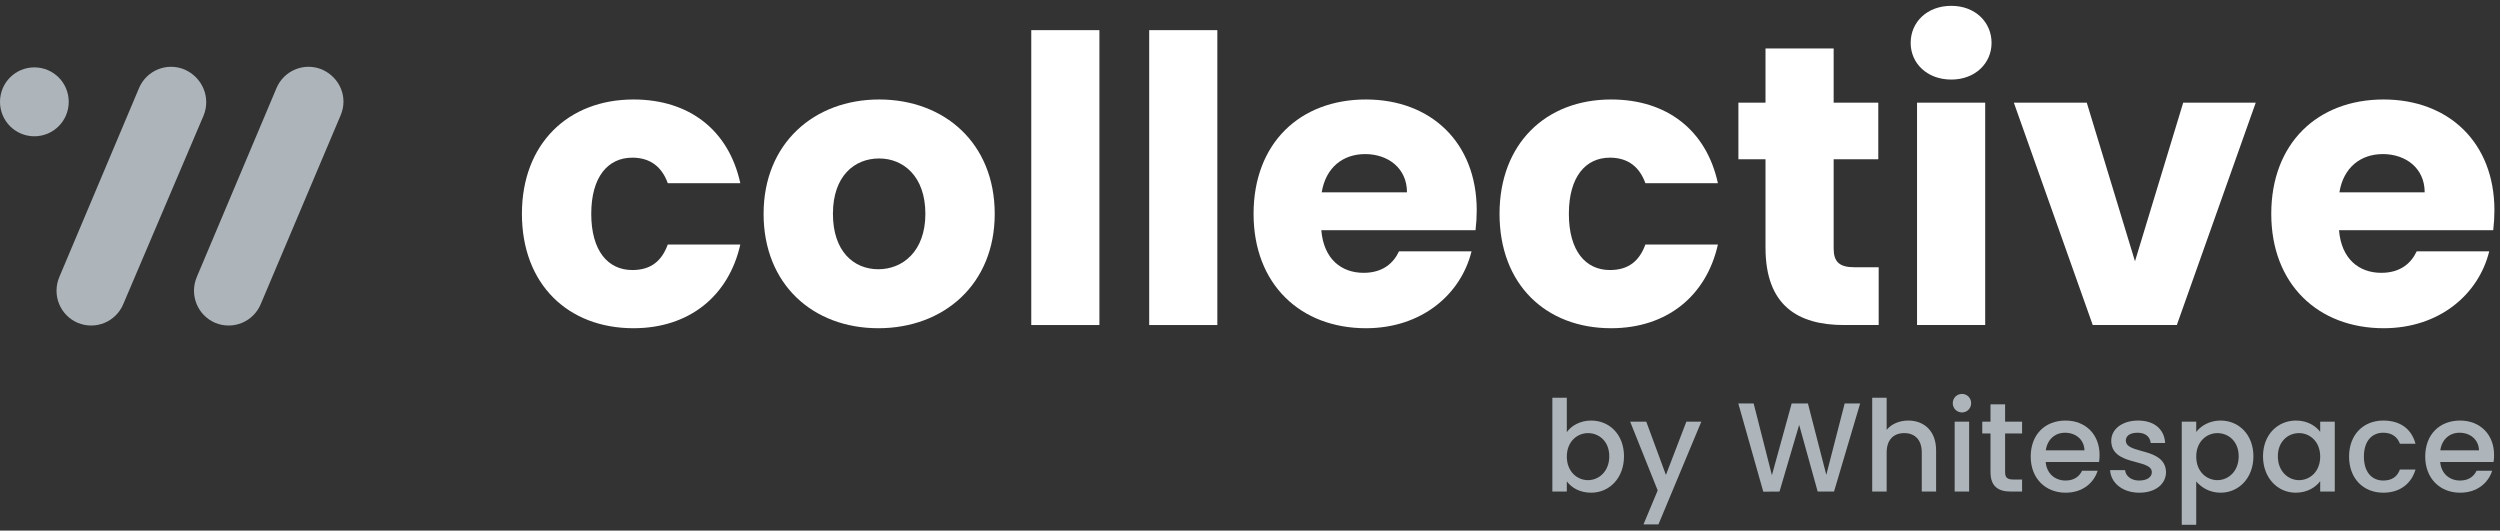 <svg width="245" height="52" viewBox="0 0 245 52" fill="none" xmlns="http://www.w3.org/2000/svg">
<rect x="0" y="0" width="245" height="52" fill="#333333" stroke="none"/>
<path d="M233.519 15.1C231.332 15.1 229.652 16.427 229.262 18.849H237.619C237.619 16.466 235.745 15.1 233.519 15.1ZM243.946 24.628C242.891 28.885 239.025 32.166 233.597 32.166C227.192 32.166 222.584 27.87 222.584 20.957C222.584 14.045 227.114 9.749 233.597 9.749C239.962 9.749 244.453 13.967 244.453 20.606C244.453 21.231 244.414 21.895 244.336 22.559H229.223C229.457 25.41 231.215 26.737 233.363 26.737C235.237 26.737 236.291 25.8 236.838 24.628H243.946Z" fill="white"/>
<path d="M197.357 10.062H204.503L209.229 25.605L213.954 10.062H221.062L213.329 31.853H205.089L197.357 10.062Z" fill="white"/>
<path d="M187.87 31.853V10.062H194.548V31.853H187.87ZM191.229 7.797C188.846 7.797 187.245 6.196 187.245 4.204C187.245 2.173 188.846 0.572 191.229 0.572C193.572 0.572 195.173 2.173 195.173 4.204C195.173 6.196 193.572 7.797 191.229 7.797Z" fill="white"/>
<path d="M173.02 24.277V15.607H170.364V10.062H173.02V4.751H179.698V10.062H184.072V15.607H179.698V24.355C179.698 25.644 180.245 26.191 181.729 26.191H184.111V31.853H180.713C176.183 31.853 173.02 29.94 173.02 24.277Z" fill="white"/>
<path d="M146.954 20.957C146.954 14.084 151.484 9.749 157.888 9.749C163.356 9.749 167.222 12.756 168.354 17.951H161.247C160.7 16.427 159.607 15.451 157.771 15.451C155.389 15.451 153.749 17.326 153.749 20.957C153.749 24.589 155.389 26.464 157.771 26.464C159.607 26.464 160.661 25.566 161.247 23.965H168.354C167.222 29.002 163.356 32.166 157.888 32.166C151.484 32.166 146.954 27.87 146.954 20.957Z" fill="white"/>
<path d="M133.785 15.1C131.598 15.1 129.918 16.427 129.528 18.849H137.885C137.885 16.466 136.011 15.1 133.785 15.1ZM144.212 24.628C143.157 28.885 139.291 32.166 133.863 32.166C127.458 32.166 122.85 27.87 122.85 20.957C122.85 14.045 127.38 9.749 133.863 9.749C140.228 9.749 144.719 13.967 144.719 20.606C144.719 21.231 144.68 21.895 144.602 22.559H129.489C129.723 25.41 131.48 26.737 133.628 26.737C135.503 26.737 136.557 25.8 137.104 24.628H144.212Z" fill="white"/>
<path d="M112.621 31.853V2.954H119.299V31.853H112.621Z" fill="white"/>
<path d="M101.064 31.853V2.954H107.742V31.853H101.064Z" fill="white"/>
<path d="M97.483 20.957C97.483 27.87 92.484 32.166 86.079 32.166C79.674 32.166 74.832 27.87 74.832 20.957C74.832 14.045 79.792 9.749 86.157 9.749C92.562 9.749 97.483 14.045 97.483 20.957ZM81.627 20.957C81.627 24.628 83.658 26.386 86.079 26.386C88.461 26.386 90.687 24.628 90.687 20.957C90.687 17.247 88.5 15.529 86.157 15.529C83.736 15.529 81.627 17.247 81.627 20.957Z" fill="white"/>
<path d="M51.148 20.957C51.148 14.084 55.678 9.749 62.082 9.749C67.55 9.749 71.416 12.756 72.549 17.951H65.441C64.894 16.427 63.801 15.451 61.965 15.451C59.583 15.451 57.943 17.326 57.943 20.957C57.943 24.589 59.583 26.464 61.965 26.464C63.801 26.464 64.855 25.566 65.441 23.965H72.549C71.416 29.002 67.55 32.166 62.082 32.166C55.678 32.166 51.148 27.87 51.148 20.957Z" fill="white"/>
<path d="M3.368 13.355C5.233 13.355 6.736 11.848 6.736 9.979C6.736 8.109 5.233 6.603 3.368 6.603C1.503 6.603 0 8.109 0 9.979C0 11.848 1.503 13.355 3.368 13.355Z" fill="#ADB5BA"/>
<path d="M12.073 29.82L19.949 11.329C20.674 9.563 19.845 7.589 18.083 6.81C16.322 6.083 14.353 6.914 13.627 8.628L5.803 27.171C5.078 28.937 5.907 30.911 7.617 31.638C9.379 32.365 11.348 31.534 12.073 29.82Z" fill="#ADB5BA"/>
<path d="M25.545 29.82L33.369 11.329C34.146 9.563 33.317 7.589 31.555 6.81C29.794 6.083 27.825 6.914 27.099 8.628L19.275 27.171C18.55 28.937 19.379 30.911 21.089 31.638C22.85 32.365 24.819 31.534 25.545 29.82Z" fill="#ADB5BA"/>
<path d="M241.027 42.407C240.07 42.407 239.299 43.053 239.15 44.134H242.94C242.915 43.078 242.083 42.407 241.027 42.407ZM244.232 46.135C243.847 47.328 242.766 48.284 241.089 48.284C239.125 48.284 237.672 46.893 237.672 44.743C237.672 42.593 239.063 41.214 241.089 41.214C243.039 41.214 244.419 42.569 244.419 44.581C244.419 44.818 244.406 45.041 244.369 45.277H239.138C239.237 46.408 240.045 47.092 241.089 47.092C241.958 47.092 242.443 46.669 242.704 46.135H244.232Z" fill="#ADB5BA"/>
<path d="M230.209 44.743C230.209 42.606 231.6 41.214 233.563 41.214C235.241 41.214 236.334 42.047 236.72 43.488H235.191C234.955 42.83 234.408 42.407 233.563 42.407C232.42 42.407 231.662 43.252 231.662 44.743C231.662 46.246 232.42 47.092 233.563 47.092C234.408 47.092 234.93 46.719 235.191 46.011H236.72C236.334 47.352 235.241 48.284 233.563 48.284C231.6 48.284 230.209 46.893 230.209 44.743Z" fill="#ADB5BA"/>
<path d="M221.775 44.718C221.775 42.606 223.204 41.214 225.006 41.214C226.161 41.214 226.956 41.761 227.379 42.32V41.326H228.808V48.172H227.379V47.154C226.944 47.738 226.124 48.284 224.981 48.284C223.204 48.284 221.775 46.831 221.775 44.718ZM227.379 44.743C227.379 43.277 226.372 42.444 225.304 42.444C224.248 42.444 223.229 43.239 223.229 44.718C223.229 46.197 224.248 47.054 225.304 47.054C226.372 47.054 227.379 46.222 227.379 44.743Z" fill="#ADB5BA"/>
<path d="M215.23 42.333C215.665 41.761 216.497 41.214 217.616 41.214C219.417 41.214 220.834 42.606 220.834 44.718C220.834 46.831 219.417 48.284 217.616 48.284C216.485 48.284 215.677 47.713 215.23 47.178V51.428H213.813V41.326H215.23V42.333ZM219.392 44.718C219.392 43.239 218.373 42.444 217.305 42.444C216.249 42.444 215.23 43.277 215.23 44.743C215.23 46.222 216.249 47.054 217.305 47.054C218.373 47.054 219.392 46.197 219.392 44.718Z" fill="#ADB5BA"/>
<path d="M212.27 46.259C212.27 47.415 211.264 48.284 209.648 48.284C208.008 48.284 206.853 47.315 206.79 46.073H208.257C208.306 46.632 208.841 47.092 209.624 47.092C210.444 47.092 210.879 46.744 210.879 46.271C210.879 44.929 206.902 45.7 206.902 43.19C206.902 42.096 207.921 41.214 209.537 41.214C211.09 41.214 212.109 42.047 212.183 43.413H210.767C210.717 42.817 210.257 42.407 209.487 42.407C208.729 42.407 208.331 42.718 208.331 43.177C208.331 44.557 212.196 43.786 212.27 46.259Z" fill="#ADB5BA"/>
<path d="M202.365 42.407C201.408 42.407 200.637 43.053 200.488 44.134H204.278C204.253 43.078 203.421 42.407 202.365 42.407ZM205.57 46.135C205.185 47.328 204.104 48.284 202.427 48.284C200.463 48.284 199.01 46.893 199.01 44.743C199.01 42.593 200.401 41.214 202.427 41.214C204.378 41.214 205.757 42.569 205.757 44.581C205.757 44.818 205.744 45.041 205.707 45.277H200.476C200.575 46.408 201.383 47.092 202.427 47.092C203.297 47.092 203.781 46.669 204.042 46.135H205.57Z" fill="#ADB5BA"/>
<path d="M195.07 46.271V42.482H194.262V41.326H195.07V39.624H196.499V41.326H198.164V42.482H196.499V46.271C196.499 46.781 196.698 46.992 197.294 46.992H198.164V48.172H197.046C195.828 48.172 195.07 47.663 195.07 46.271Z" fill="#ADB5BA"/>
<path d="M191.557 48.172V41.326H192.974V48.172H191.557ZM192.278 40.419C191.769 40.419 191.371 40.021 191.371 39.512C191.371 39.002 191.769 38.605 192.278 38.605C192.775 38.605 193.173 39.002 193.173 39.512C193.173 40.021 192.775 40.419 192.278 40.419Z" fill="#ADB5BA"/>
<path d="M183.476 48.172V38.977H184.892V42.121C185.364 41.55 186.135 41.214 187.017 41.214C188.545 41.214 189.738 42.221 189.738 44.134V48.172H188.334V44.345C188.334 43.09 187.651 42.444 186.619 42.444C185.576 42.444 184.892 43.09 184.892 44.345V48.172H183.476Z" fill="#ADB5BA"/>
<path d="M172.802 48.185L170.354 39.537H171.857L173.647 46.57L175.585 39.537H177.175L178.977 46.532L180.779 39.537H182.295L179.735 48.172H178.132L176.318 41.637L174.392 48.172L172.802 48.185Z" fill="#ADB5BA"/>
<path d="M163.261 46.545L165.262 41.326H166.728L162.528 51.391H161.062L162.454 48.061L159.757 41.326H161.335L163.261 46.545Z" fill="#ADB5BA"/>
<path d="M153.548 42.345C153.995 41.724 154.852 41.214 155.933 41.214C157.748 41.214 159.152 42.606 159.152 44.718C159.152 46.831 157.735 48.284 155.933 48.284C154.803 48.284 153.995 47.775 153.548 47.178V48.172H152.131V38.977H153.548V42.345ZM157.71 44.718C157.71 43.239 156.691 42.444 155.623 42.444C154.567 42.444 153.548 43.277 153.548 44.743C153.548 46.222 154.567 47.054 155.623 47.054C156.691 47.054 157.71 46.197 157.71 44.718Z" fill="#ADB5BA"/>
</svg>
